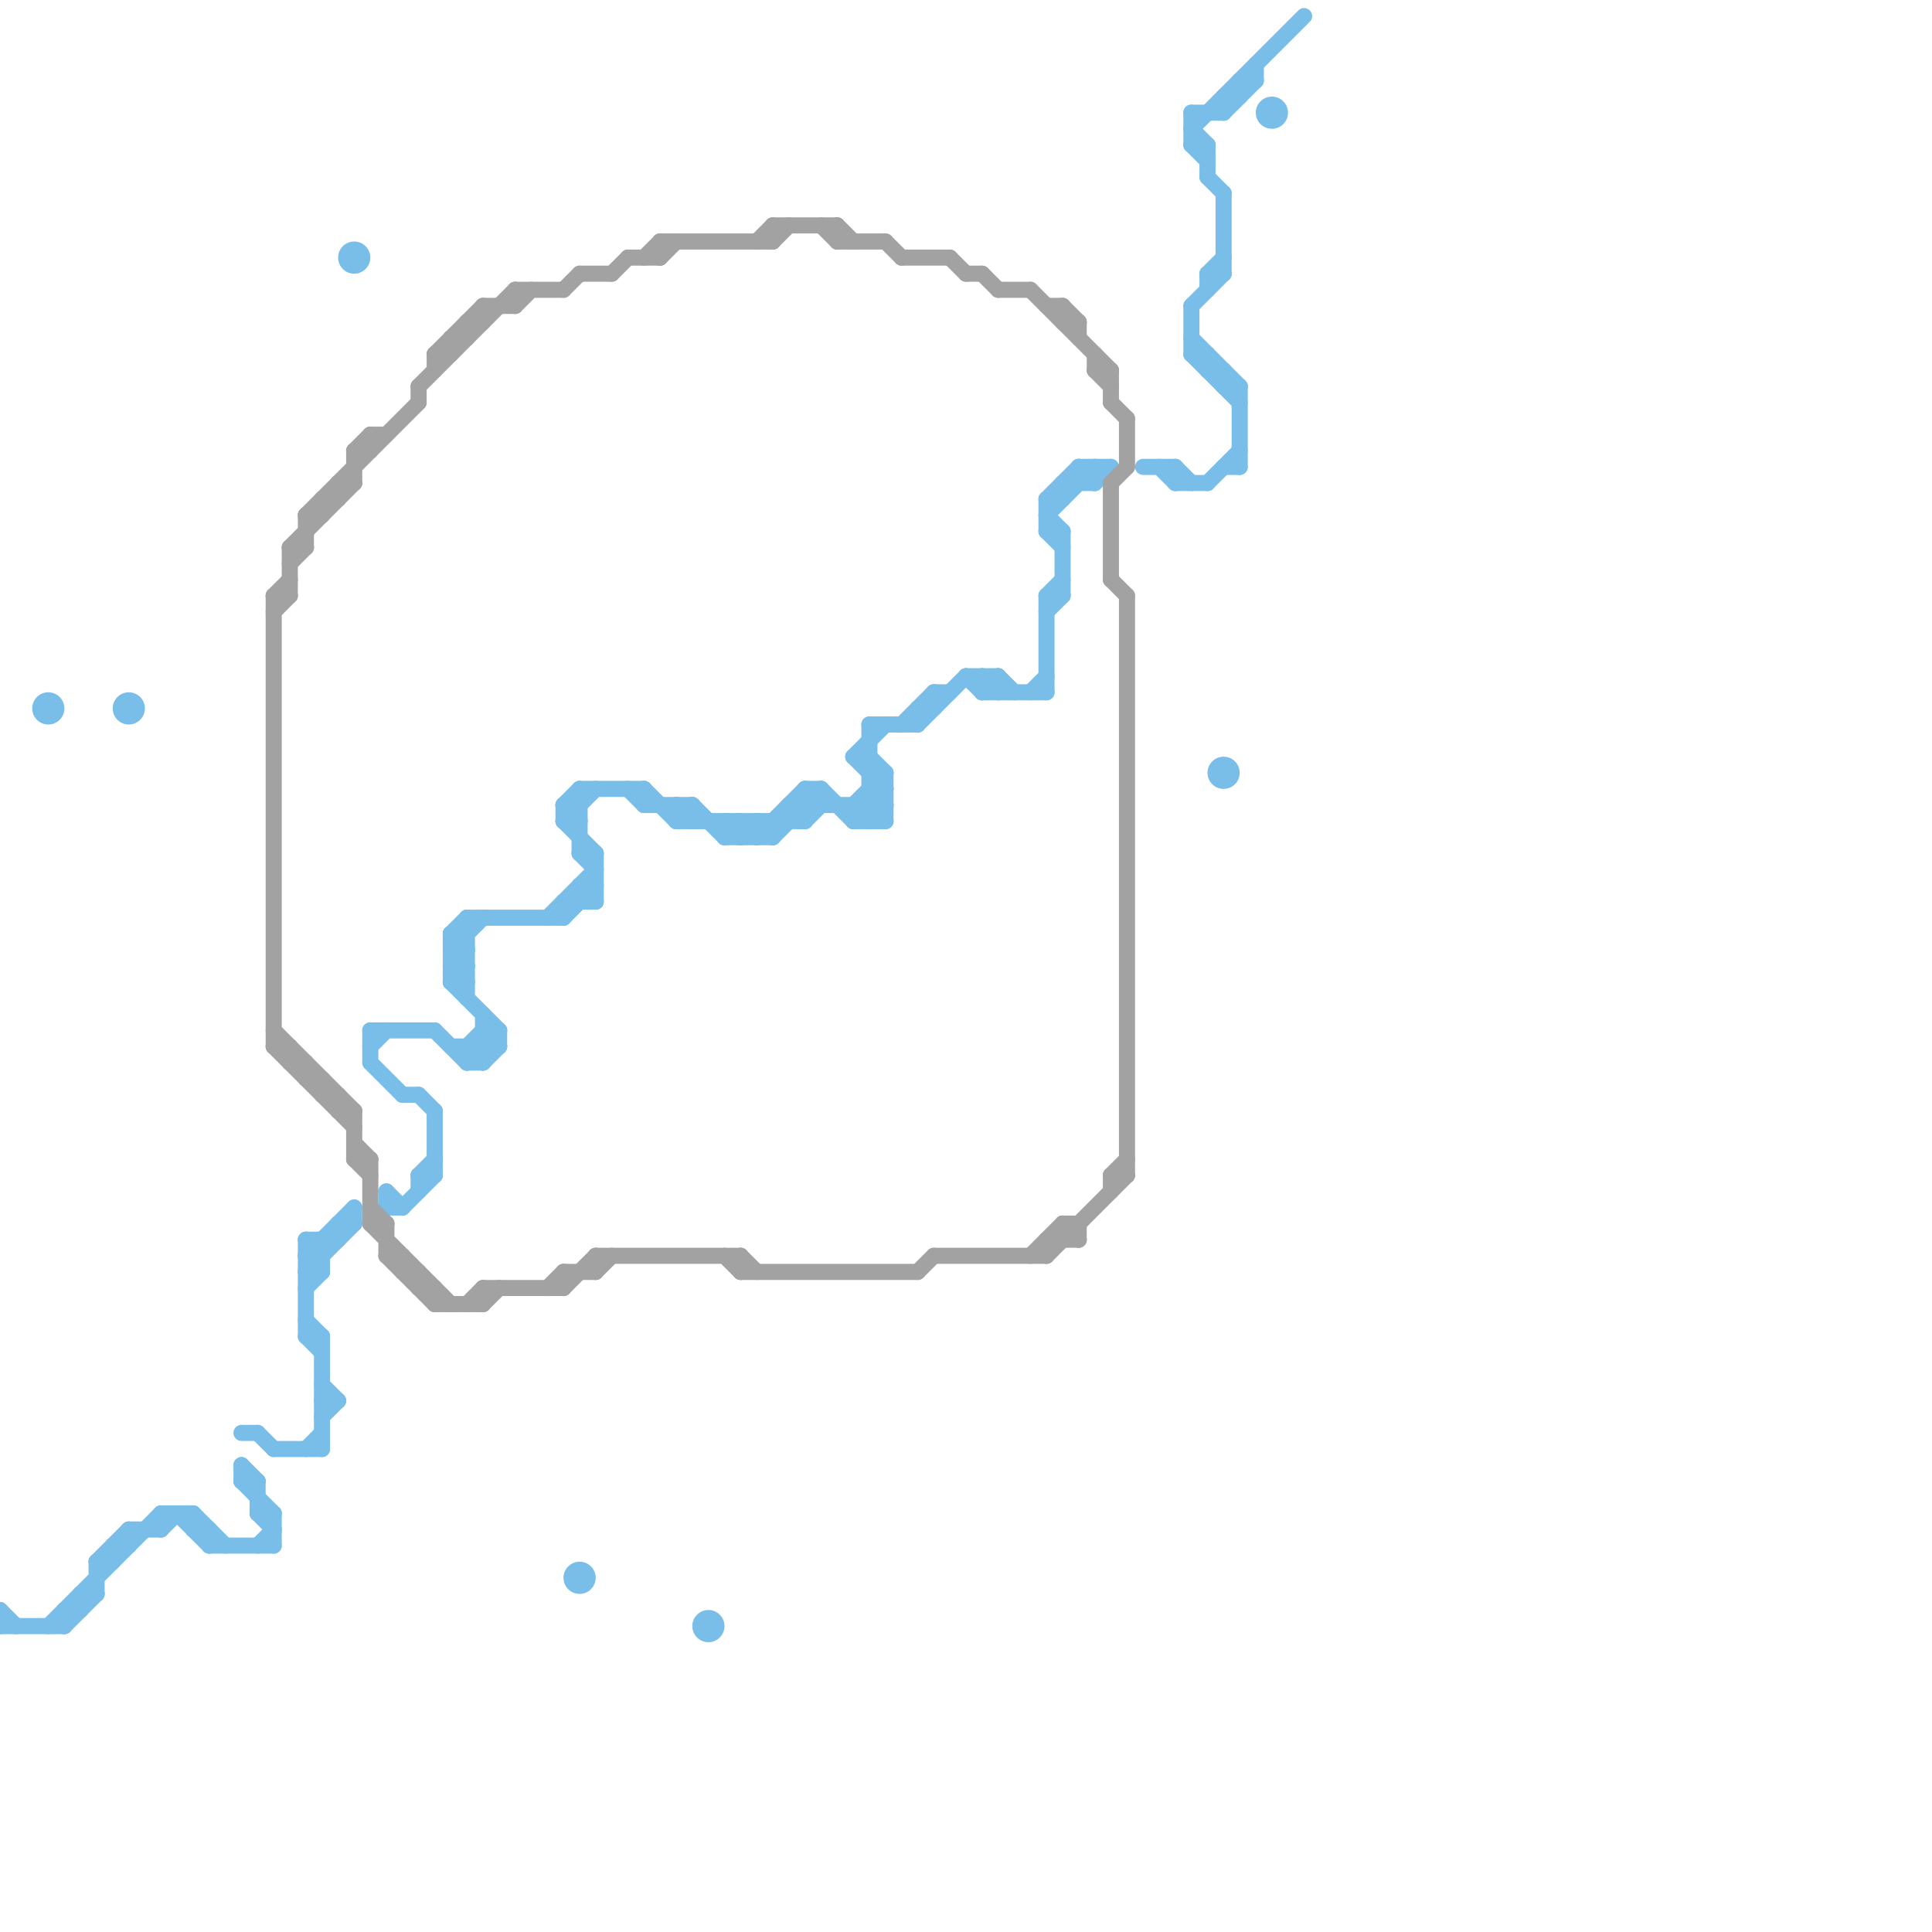 
<svg version="1.1" xmlns="http://www.w3.org/2000/svg" viewBox="0 0 120 120">
<style>line { stroke-width: 1; fill: none; stroke-linecap: round; stroke-linejoin: round; } .c0 { stroke: #79bde9 } .c1 { stroke: #a2a2a2 } .w1 { stroke-width: 1; }</style><line class="c0 " x1="35" y1="50" x2="35" y2="51"/><line class="c0 " x1="36" y1="55" x2="37" y2="55"/><line class="c0 " x1="19" y1="77" x2="21" y2="77"/><line class="c0 " x1="4" y1="101" x2="6" y2="99"/><line class="c0 " x1="15" y1="89" x2="16" y2="89"/><line class="c0 " x1="16" y1="92" x2="16" y2="94"/><line class="c0 " x1="19" y1="80" x2="20" y2="79"/><line class="c0 " x1="65" y1="33" x2="66" y2="33"/><line class="c0 " x1="13" y1="96" x2="17" y2="96"/><line class="c0 " x1="0" y1="100" x2="1" y2="101"/><line class="c0 " x1="54" y1="47" x2="55" y2="48"/><line class="c0 " x1="35" y1="50" x2="36" y2="49"/><line class="c0 " x1="54" y1="49" x2="55" y2="50"/><line class="c0 " x1="17" y1="90" x2="20" y2="90"/><line class="c0 " x1="76" y1="29" x2="77" y2="29"/><line class="c0 " x1="49" y1="50" x2="49" y2="51"/><line class="c0 " x1="13" y1="95" x2="13" y2="96"/><line class="c0 " x1="61" y1="42" x2="62" y2="43"/><line class="c0 " x1="10" y1="94" x2="12" y2="94"/><line class="c0 " x1="42" y1="50" x2="43" y2="51"/><line class="c0 " x1="58" y1="43" x2="59" y2="43"/><line class="c0 " x1="73" y1="29" x2="73" y2="30"/><line class="c0 " x1="28" y1="61" x2="31" y2="64"/><line class="c0 " x1="74" y1="9" x2="75" y2="10"/><line class="c0 " x1="35" y1="50" x2="36" y2="51"/><line class="c0 " x1="28" y1="58" x2="29" y2="57"/><line class="c0 " x1="11" y1="94" x2="13" y2="96"/><line class="c0 " x1="78" y1="4" x2="78" y2="5"/><line class="c0 " x1="23" y1="65" x2="24" y2="64"/><line class="c0 " x1="45" y1="52" x2="46" y2="51"/><line class="c0 " x1="19" y1="79" x2="22" y2="76"/><line class="c0 " x1="47" y1="52" x2="50" y2="49"/><line class="c0 " x1="12" y1="94" x2="12" y2="95"/><line class="c0 " x1="35" y1="51" x2="36" y2="51"/><line class="c0 " x1="8" y1="95" x2="10" y2="95"/><line class="c0 " x1="55" y1="48" x2="55" y2="51"/><line class="c0 " x1="15" y1="91" x2="16" y2="92"/><line class="c0 " x1="25" y1="68" x2="26" y2="68"/><line class="c0 " x1="28" y1="60" x2="29" y2="60"/><line class="c0 " x1="50" y1="49" x2="51" y2="49"/><line class="c0 " x1="53" y1="50" x2="53" y2="51"/><line class="c0 " x1="28" y1="61" x2="29" y2="60"/><line class="c0 " x1="54" y1="48" x2="55" y2="48"/><line class="c0 " x1="75" y1="17" x2="76" y2="17"/><line class="c0 " x1="25" y1="75" x2="27" y2="73"/><line class="c0 " x1="20" y1="87" x2="21" y2="87"/><line class="c0 " x1="53" y1="47" x2="55" y2="45"/><line class="c0 " x1="75" y1="11" x2="76" y2="12"/><line class="c0 " x1="28" y1="58" x2="29" y2="59"/><line class="c0 " x1="5" y1="99" x2="6" y2="99"/><line class="c0 " x1="21" y1="76" x2="21" y2="77"/><line class="c0 " x1="20" y1="86" x2="21" y2="87"/><line class="c0 " x1="21" y1="76" x2="22" y2="76"/><line class="c0 " x1="67" y1="29" x2="68" y2="30"/><line class="c0 " x1="75" y1="17" x2="75" y2="18"/><line class="c0 " x1="28" y1="59" x2="30" y2="57"/><line class="c0 " x1="16" y1="94" x2="17" y2="95"/><line class="c0 " x1="45" y1="51" x2="45" y2="52"/><line class="c0 " x1="73" y1="29" x2="74" y2="30"/><line class="c0 " x1="65" y1="32" x2="66" y2="33"/><line class="c0 " x1="15" y1="92" x2="16" y2="92"/><line class="c0 " x1="36" y1="49" x2="36" y2="53"/><line class="c0 " x1="5" y1="99" x2="5" y2="100"/><line class="c0 " x1="20" y1="77" x2="20" y2="79"/><line class="c0 " x1="22" y1="75" x2="22" y2="76"/><line class="c0 " x1="74" y1="21" x2="77" y2="24"/><line class="c0 " x1="68" y1="30" x2="69" y2="29"/><line class="c0 " x1="6" y1="97" x2="8" y2="95"/><line class="c0 " x1="57" y1="44" x2="58" y2="44"/><line class="c0 " x1="65" y1="37" x2="65" y2="43"/><line class="c0 " x1="19" y1="83" x2="20" y2="83"/><line class="c0 " x1="29" y1="65" x2="30" y2="64"/><line class="c0 " x1="40" y1="50" x2="43" y2="50"/><line class="c0 " x1="19" y1="78" x2="22" y2="75"/><line class="c0 " x1="66" y1="30" x2="68" y2="30"/><line class="c0 " x1="19" y1="82" x2="20" y2="83"/><line class="c0 " x1="47" y1="51" x2="47" y2="52"/><line class="c0 " x1="19" y1="77" x2="20" y2="78"/><line class="c0 " x1="35" y1="56" x2="37" y2="56"/><line class="c0 " x1="76" y1="6" x2="76" y2="7"/><line class="c0 " x1="7" y1="96" x2="8" y2="96"/><line class="c0 " x1="43" y1="50" x2="45" y2="52"/><line class="c0 " x1="53" y1="47" x2="55" y2="49"/><line class="c0 " x1="17" y1="94" x2="17" y2="96"/><line class="c0 " x1="56" y1="45" x2="58" y2="43"/><line class="c0 " x1="24" y1="75" x2="25" y2="75"/><line class="c0 " x1="20" y1="88" x2="21" y2="87"/><line class="c0 " x1="50" y1="51" x2="51" y2="50"/><line class="c0 " x1="29" y1="65" x2="30" y2="66"/><line class="c0 " x1="57" y1="45" x2="60" y2="42"/><line class="c0 " x1="6" y1="97" x2="6" y2="99"/><line class="c0 " x1="51" y1="49" x2="51" y2="50"/><line class="c0 " x1="0" y1="100" x2="0" y2="101"/><line class="c0 " x1="65" y1="31" x2="66" y2="31"/><line class="c0 " x1="24" y1="74" x2="25" y2="75"/><line class="c0 " x1="28" y1="65" x2="31" y2="65"/><line class="c0 " x1="29" y1="66" x2="31" y2="64"/><line class="c0 " x1="40" y1="49" x2="42" y2="51"/><line class="c0 " x1="48" y1="51" x2="48" y2="52"/><line class="c0 " x1="30" y1="66" x2="31" y2="65"/><line class="c0 " x1="71" y1="29" x2="73" y2="29"/><line class="c0 " x1="43" y1="50" x2="43" y2="51"/><line class="c0 " x1="75" y1="22" x2="75" y2="23"/><line class="c0 " x1="35" y1="51" x2="37" y2="49"/><line class="c0 " x1="74" y1="19" x2="76" y2="17"/><line class="c0 " x1="61" y1="42" x2="61" y2="43"/><line class="c0 " x1="49" y1="50" x2="55" y2="50"/><line class="c0 " x1="65" y1="33" x2="66" y2="34"/><line class="c0 " x1="74" y1="8" x2="81" y2="1"/><line class="c0 " x1="26" y1="73" x2="26" y2="74"/><line class="c0 " x1="76" y1="7" x2="78" y2="5"/><line class="c0 " x1="26" y1="73" x2="27" y2="73"/><line class="c0 " x1="29" y1="57" x2="29" y2="62"/><line class="c0 " x1="42" y1="50" x2="42" y2="51"/><line class="c0 " x1="42" y1="51" x2="50" y2="51"/><line class="c0 " x1="29" y1="57" x2="35" y2="57"/><line class="c0 " x1="15" y1="91" x2="15" y2="92"/><line class="c0 " x1="37" y1="53" x2="37" y2="56"/><line class="c0 " x1="19" y1="78" x2="20" y2="79"/><line class="c0 " x1="46" y1="52" x2="47" y2="51"/><line class="c0 " x1="48" y1="52" x2="51" y2="49"/><line class="c0 " x1="74" y1="7" x2="76" y2="7"/><line class="c0 " x1="30" y1="64" x2="31" y2="65"/><line class="c0 " x1="10" y1="95" x2="11" y2="94"/><line class="c0 " x1="74" y1="19" x2="74" y2="22"/><line class="c0 " x1="8" y1="95" x2="8" y2="96"/><line class="c0 " x1="75" y1="9" x2="75" y2="11"/><line class="c0 " x1="28" y1="58" x2="29" y2="58"/><line class="c0 " x1="74" y1="7" x2="74" y2="9"/><line class="c0 " x1="36" y1="55" x2="36" y2="56"/><line class="c0 " x1="65" y1="38" x2="66" y2="37"/><line class="c0 " x1="4" y1="100" x2="5" y2="100"/><line class="c0 " x1="76" y1="6" x2="77" y2="6"/><line class="c0 " x1="16" y1="94" x2="17" y2="94"/><line class="c0 " x1="68" y1="29" x2="68" y2="30"/><line class="c0 " x1="74" y1="22" x2="75" y2="22"/><line class="c0 " x1="12" y1="94" x2="14" y2="96"/><line class="c0 " x1="67" y1="29" x2="67" y2="30"/><line class="c0 " x1="28" y1="61" x2="29" y2="61"/><line class="c0 " x1="57" y1="44" x2="57" y2="45"/><line class="c0 " x1="30" y1="63" x2="30" y2="66"/><line class="c0 " x1="54" y1="50" x2="55" y2="51"/><line class="c0 " x1="36" y1="49" x2="40" y2="49"/><line class="c0 " x1="54" y1="45" x2="54" y2="51"/><line class="c0 " x1="76" y1="24" x2="77" y2="24"/><line class="c0 " x1="54" y1="49" x2="55" y2="49"/><line class="c0 " x1="77" y1="5" x2="77" y2="6"/><line class="c0 " x1="23" y1="64" x2="27" y2="64"/><line class="c0 " x1="7" y1="96" x2="7" y2="97"/><line class="c0 " x1="0" y1="101" x2="4" y2="101"/><line class="c0 " x1="28" y1="59" x2="29" y2="60"/><line class="c0 " x1="65" y1="37" x2="66" y2="37"/><line class="c0 " x1="46" y1="51" x2="47" y2="52"/><line class="c0 " x1="36" y1="53" x2="37" y2="54"/><line class="c0 " x1="60" y1="42" x2="62" y2="42"/><line class="c0 " x1="26" y1="68" x2="27" y2="69"/><line class="c0 " x1="53" y1="50" x2="55" y2="48"/><line class="c0 " x1="36" y1="55" x2="37" y2="56"/><line class="c0 " x1="39" y1="49" x2="40" y2="50"/><line class="c0 " x1="64" y1="43" x2="65" y2="42"/><line class="c0 " x1="49" y1="50" x2="50" y2="51"/><line class="c0 " x1="66" y1="30" x2="66" y2="31"/><line class="c0 " x1="40" y1="49" x2="40" y2="50"/><line class="c0 " x1="16" y1="96" x2="17" y2="95"/><line class="c0 " x1="19" y1="90" x2="20" y2="89"/><line class="c0 " x1="74" y1="9" x2="75" y2="9"/><line class="c0 " x1="54" y1="51" x2="55" y2="50"/><line class="c0 " x1="35" y1="50" x2="36" y2="50"/><line class="c0 " x1="60" y1="42" x2="61" y2="43"/><line class="c0 " x1="75" y1="30" x2="77" y2="28"/><line class="c0 " x1="65" y1="31" x2="67" y2="29"/><line class="c0 " x1="34" y1="57" x2="37" y2="54"/><line class="c0 " x1="28" y1="60" x2="29" y2="59"/><line class="c0 " x1="61" y1="43" x2="65" y2="43"/><line class="c0 " x1="19" y1="77" x2="19" y2="83"/><line class="c0 " x1="54" y1="45" x2="57" y2="45"/><line class="c0 " x1="75" y1="17" x2="76" y2="16"/><line class="c0 " x1="26" y1="73" x2="27" y2="72"/><line class="c0 " x1="62" y1="42" x2="62" y2="43"/><line class="c0 " x1="27" y1="64" x2="29" y2="66"/><line class="c0 " x1="53" y1="50" x2="54" y2="51"/><line class="c0 " x1="19" y1="78" x2="20" y2="78"/><line class="c0 " x1="35" y1="57" x2="37" y2="55"/><line class="c0 " x1="76" y1="12" x2="76" y2="17"/><line class="c0 " x1="31" y1="64" x2="31" y2="65"/><line class="c0 " x1="3" y1="101" x2="10" y2="94"/><line class="c0 " x1="53" y1="51" x2="55" y2="49"/><line class="c0 " x1="75" y1="23" x2="76" y2="23"/><line class="c0 " x1="30" y1="64" x2="31" y2="64"/><line class="c0 " x1="51" y1="49" x2="53" y2="51"/><line class="c0 " x1="28" y1="60" x2="29" y2="61"/><line class="c0 " x1="76" y1="23" x2="76" y2="24"/><line class="c0 " x1="50" y1="49" x2="50" y2="51"/><line class="c0 " x1="65" y1="32" x2="68" y2="29"/><line class="c0 " x1="50" y1="49" x2="51" y2="50"/><line class="c0 " x1="74" y1="22" x2="77" y2="25"/><line class="c0 " x1="77" y1="5" x2="78" y2="5"/><line class="c0 " x1="65" y1="31" x2="65" y2="33"/><line class="c0 " x1="45" y1="52" x2="48" y2="52"/><line class="c0 " x1="29" y1="66" x2="30" y2="66"/><line class="c0 " x1="42" y1="51" x2="43" y2="50"/><line class="c0 " x1="20" y1="83" x2="20" y2="90"/><line class="c0 " x1="35" y1="51" x2="37" y2="53"/><line class="c0 " x1="62" y1="42" x2="63" y2="43"/><line class="c0 " x1="4" y1="100" x2="4" y2="101"/><line class="c0 " x1="28" y1="58" x2="28" y2="61"/><line class="c0 " x1="58" y1="43" x2="58" y2="44"/><line class="c0 " x1="73" y1="30" x2="75" y2="30"/><line class="c0 " x1="61" y1="43" x2="62" y2="42"/><line class="c0 " x1="53" y1="51" x2="55" y2="51"/><line class="c0 " x1="23" y1="64" x2="23" y2="66"/><line class="c0 " x1="66" y1="33" x2="66" y2="37"/><line class="c0 " x1="45" y1="51" x2="46" y2="52"/><line class="c0 " x1="19" y1="79" x2="20" y2="79"/><line class="c0 " x1="77" y1="24" x2="77" y2="29"/><line class="c0 " x1="27" y1="69" x2="27" y2="73"/><line class="c0 " x1="53" y1="47" x2="54" y2="47"/><line class="c0 " x1="12" y1="95" x2="13" y2="95"/><line class="c0 " x1="74" y1="8" x2="75" y2="9"/><line class="c0 " x1="6" y1="97" x2="7" y2="97"/><line class="c0 " x1="16" y1="89" x2="17" y2="90"/><line class="c0 " x1="47" y1="51" x2="48" y2="52"/><line class="c0 " x1="35" y1="56" x2="35" y2="57"/><line class="c0 " x1="15" y1="92" x2="17" y2="94"/><line class="c0 " x1="67" y1="29" x2="69" y2="29"/><line class="c0 " x1="29" y1="65" x2="29" y2="66"/><line class="c0 " x1="19" y1="83" x2="20" y2="84"/><line class="c0 " x1="23" y1="66" x2="25" y2="68"/><line class="c0 " x1="46" y1="51" x2="46" y2="52"/><line class="c0 " x1="28" y1="59" x2="29" y2="59"/><line class="c0 " x1="65" y1="37" x2="66" y2="36"/><line class="c0 " x1="72" y1="29" x2="73" y2="30"/><line class="c0 " x1="24" y1="74" x2="24" y2="75"/><line class="c0 " x1="10" y1="94" x2="10" y2="95"/><line class="c0 " x1="36" y1="53" x2="37" y2="53"/><circle cx="36" cy="98" r="1" fill="#79bde9" /><circle cx="79" cy="7" r="1" fill="#79bde9" /><circle cx="76" cy="48" r="1" fill="#79bde9" /><circle cx="8" cy="44" r="1" fill="#79bde9" /><circle cx="22" cy="16" r="1" fill="#79bde9" /><circle cx="3" cy="44" r="1" fill="#79bde9" /><circle cx="44" cy="101" r="1" fill="#79bde9" /><line class="c1 " x1="37" y1="79" x2="38" y2="78"/><line class="c1 " x1="27" y1="80" x2="27" y2="81"/><line class="c1 " x1="26" y1="80" x2="27" y2="80"/><line class="c1 " x1="48" y1="15" x2="49" y2="14"/><line class="c1 " x1="22" y1="28" x2="23" y2="28"/><line class="c1 " x1="34" y1="80" x2="35" y2="79"/><line class="c1 " x1="19" y1="66" x2="19" y2="67"/><line class="c1 " x1="22" y1="71" x2="23" y2="72"/><line class="c1 " x1="29" y1="81" x2="30" y2="80"/><line class="c1 " x1="65" y1="77" x2="65" y2="78"/><line class="c1 " x1="66" y1="76" x2="67" y2="77"/><line class="c1 " x1="41" y1="16" x2="42" y2="15"/><line class="c1 " x1="41" y1="15" x2="41" y2="16"/><line class="c1 " x1="22" y1="72" x2="23" y2="73"/><line class="c1 " x1="23" y1="75" x2="24" y2="76"/><line class="c1 " x1="64" y1="18" x2="69" y2="23"/><line class="c1 " x1="48" y1="14" x2="48" y2="15"/><line class="c1 " x1="40" y1="16" x2="41" y2="15"/><line class="c1 " x1="19" y1="32" x2="19" y2="34"/><line class="c1 " x1="68" y1="23" x2="69" y2="24"/><line class="c1 " x1="65" y1="77" x2="67" y2="77"/><line class="c1 " x1="32" y1="18" x2="32" y2="19"/><line class="c1 " x1="28" y1="21" x2="28" y2="22"/><line class="c1 " x1="57" y1="79" x2="58" y2="78"/><line class="c1 " x1="17" y1="65" x2="22" y2="70"/><line class="c1 " x1="20" y1="31" x2="21" y2="31"/><line class="c1 " x1="69" y1="73" x2="70" y2="72"/><line class="c1 " x1="58" y1="78" x2="65" y2="78"/><line class="c1 " x1="30" y1="19" x2="30" y2="20"/><line class="c1 " x1="64" y1="78" x2="66" y2="76"/><line class="c1 " x1="17" y1="38" x2="18" y2="37"/><line class="c1 " x1="67" y1="20" x2="67" y2="21"/><line class="c1 " x1="19" y1="67" x2="20" y2="67"/><line class="c1 " x1="48" y1="14" x2="52" y2="14"/><line class="c1 " x1="18" y1="34" x2="22" y2="30"/><line class="c1 " x1="23" y1="76" x2="24" y2="76"/><line class="c1 " x1="32" y1="19" x2="33" y2="18"/><line class="c1 " x1="55" y1="15" x2="56" y2="16"/><line class="c1 " x1="30" y1="19" x2="32" y2="19"/><line class="c1 " x1="25" y1="79" x2="26" y2="79"/><line class="c1 " x1="30" y1="80" x2="35" y2="80"/><line class="c1 " x1="35" y1="79" x2="35" y2="80"/><line class="c1 " x1="61" y1="17" x2="62" y2="18"/><line class="c1 " x1="18" y1="66" x2="19" y2="66"/><line class="c1 " x1="27" y1="22" x2="28" y2="22"/><line class="c1 " x1="22" y1="28" x2="23" y2="27"/><line class="c1 " x1="20" y1="68" x2="21" y2="68"/><line class="c1 " x1="52" y1="14" x2="52" y2="15"/><line class="c1 " x1="18" y1="34" x2="18" y2="37"/><line class="c1 " x1="24" y1="78" x2="27" y2="81"/><line class="c1 " x1="65" y1="19" x2="66" y2="19"/><line class="c1 " x1="37" y1="78" x2="46" y2="78"/><line class="c1 " x1="21" y1="69" x2="22" y2="69"/><line class="c1 " x1="21" y1="30" x2="22" y2="30"/><line class="c1 " x1="17" y1="37" x2="18" y2="37"/><line class="c1 " x1="22" y1="72" x2="23" y2="72"/><line class="c1 " x1="66" y1="76" x2="66" y2="77"/><line class="c1 " x1="19" y1="32" x2="20" y2="32"/><line class="c1 " x1="68" y1="23" x2="69" y2="23"/><line class="c1 " x1="66" y1="19" x2="67" y2="20"/><line class="c1 " x1="46" y1="78" x2="46" y2="79"/><line class="c1 " x1="26" y1="79" x2="26" y2="80"/><line class="c1 " x1="69" y1="25" x2="70" y2="26"/><line class="c1 " x1="20" y1="31" x2="20" y2="32"/><line class="c1 " x1="29" y1="20" x2="29" y2="21"/><line class="c1 " x1="29" y1="20" x2="30" y2="20"/><line class="c1 " x1="18" y1="65" x2="18" y2="66"/><line class="c1 " x1="36" y1="17" x2="38" y2="17"/><line class="c1 " x1="45" y1="78" x2="46" y2="79"/><line class="c1 " x1="65" y1="78" x2="70" y2="73"/><line class="c1 " x1="26" y1="24" x2="32" y2="18"/><line class="c1 " x1="56" y1="16" x2="59" y2="16"/><line class="c1 " x1="17" y1="65" x2="18" y2="65"/><line class="c1 " x1="27" y1="81" x2="30" y2="81"/><line class="c1 " x1="35" y1="79" x2="37" y2="79"/><line class="c1 " x1="37" y1="78" x2="37" y2="79"/><line class="c1 " x1="17" y1="64" x2="22" y2="69"/><line class="c1 " x1="19" y1="32" x2="26" y2="25"/><line class="c1 " x1="24" y1="78" x2="25" y2="78"/><line class="c1 " x1="69" y1="30" x2="70" y2="29"/><line class="c1 " x1="69" y1="73" x2="69" y2="74"/><line class="c1 " x1="51" y1="14" x2="52" y2="15"/><line class="c1 " x1="66" y1="20" x2="67" y2="20"/><line class="c1 " x1="27" y1="22" x2="27" y2="23"/><line class="c1 " x1="30" y1="81" x2="31" y2="80"/><line class="c1 " x1="66" y1="76" x2="67" y2="76"/><line class="c1 " x1="24" y1="76" x2="24" y2="78"/><line class="c1 " x1="38" y1="17" x2="39" y2="16"/><line class="c1 " x1="47" y1="15" x2="48" y2="14"/><line class="c1 " x1="23" y1="72" x2="23" y2="76"/><line class="c1 " x1="59" y1="16" x2="60" y2="17"/><line class="c1 " x1="22" y1="69" x2="22" y2="72"/><line class="c1 " x1="18" y1="35" x2="19" y2="34"/><line class="c1 " x1="23" y1="27" x2="23" y2="28"/><line class="c1 " x1="52" y1="14" x2="53" y2="15"/><line class="c1 " x1="23" y1="27" x2="24" y2="27"/><line class="c1 " x1="18" y1="34" x2="19" y2="34"/><line class="c1 " x1="21" y1="30" x2="21" y2="31"/><line class="c1 " x1="39" y1="16" x2="41" y2="16"/><line class="c1 " x1="68" y1="22" x2="68" y2="23"/><line class="c1 " x1="17" y1="37" x2="18" y2="36"/><line class="c1 " x1="69" y1="36" x2="70" y2="37"/><line class="c1 " x1="22" y1="28" x2="22" y2="30"/><line class="c1 " x1="62" y1="18" x2="64" y2="18"/><line class="c1 " x1="17" y1="37" x2="17" y2="65"/><line class="c1 " x1="67" y1="76" x2="67" y2="77"/><line class="c1 " x1="30" y1="80" x2="30" y2="81"/><line class="c1 " x1="28" y1="21" x2="29" y2="21"/><line class="c1 " x1="60" y1="17" x2="61" y2="17"/><line class="c1 " x1="21" y1="68" x2="21" y2="69"/><line class="c1 " x1="66" y1="19" x2="66" y2="20"/><line class="c1 " x1="69" y1="73" x2="70" y2="73"/><line class="c1 " x1="32" y1="18" x2="35" y2="18"/><line class="c1 " x1="27" y1="22" x2="30" y2="19"/><line class="c1 " x1="70" y1="37" x2="70" y2="73"/><line class="c1 " x1="70" y1="26" x2="70" y2="29"/><line class="c1 " x1="46" y1="78" x2="47" y2="79"/><line class="c1 " x1="41" y1="15" x2="48" y2="15"/><line class="c1 " x1="23" y1="76" x2="28" y2="81"/><line class="c1 " x1="69" y1="30" x2="69" y2="36"/><line class="c1 " x1="26" y1="24" x2="26" y2="25"/><line class="c1 " x1="69" y1="23" x2="69" y2="25"/><line class="c1 " x1="46" y1="79" x2="57" y2="79"/><line class="c1 " x1="52" y1="15" x2="55" y2="15"/><line class="c1 " x1="35" y1="18" x2="36" y2="17"/><line class="c1 " x1="35" y1="80" x2="37" y2="78"/><line class="c1 " x1="20" y1="67" x2="20" y2="68"/><line class="c1 " x1="25" y1="78" x2="25" y2="79"/>


</svg>

